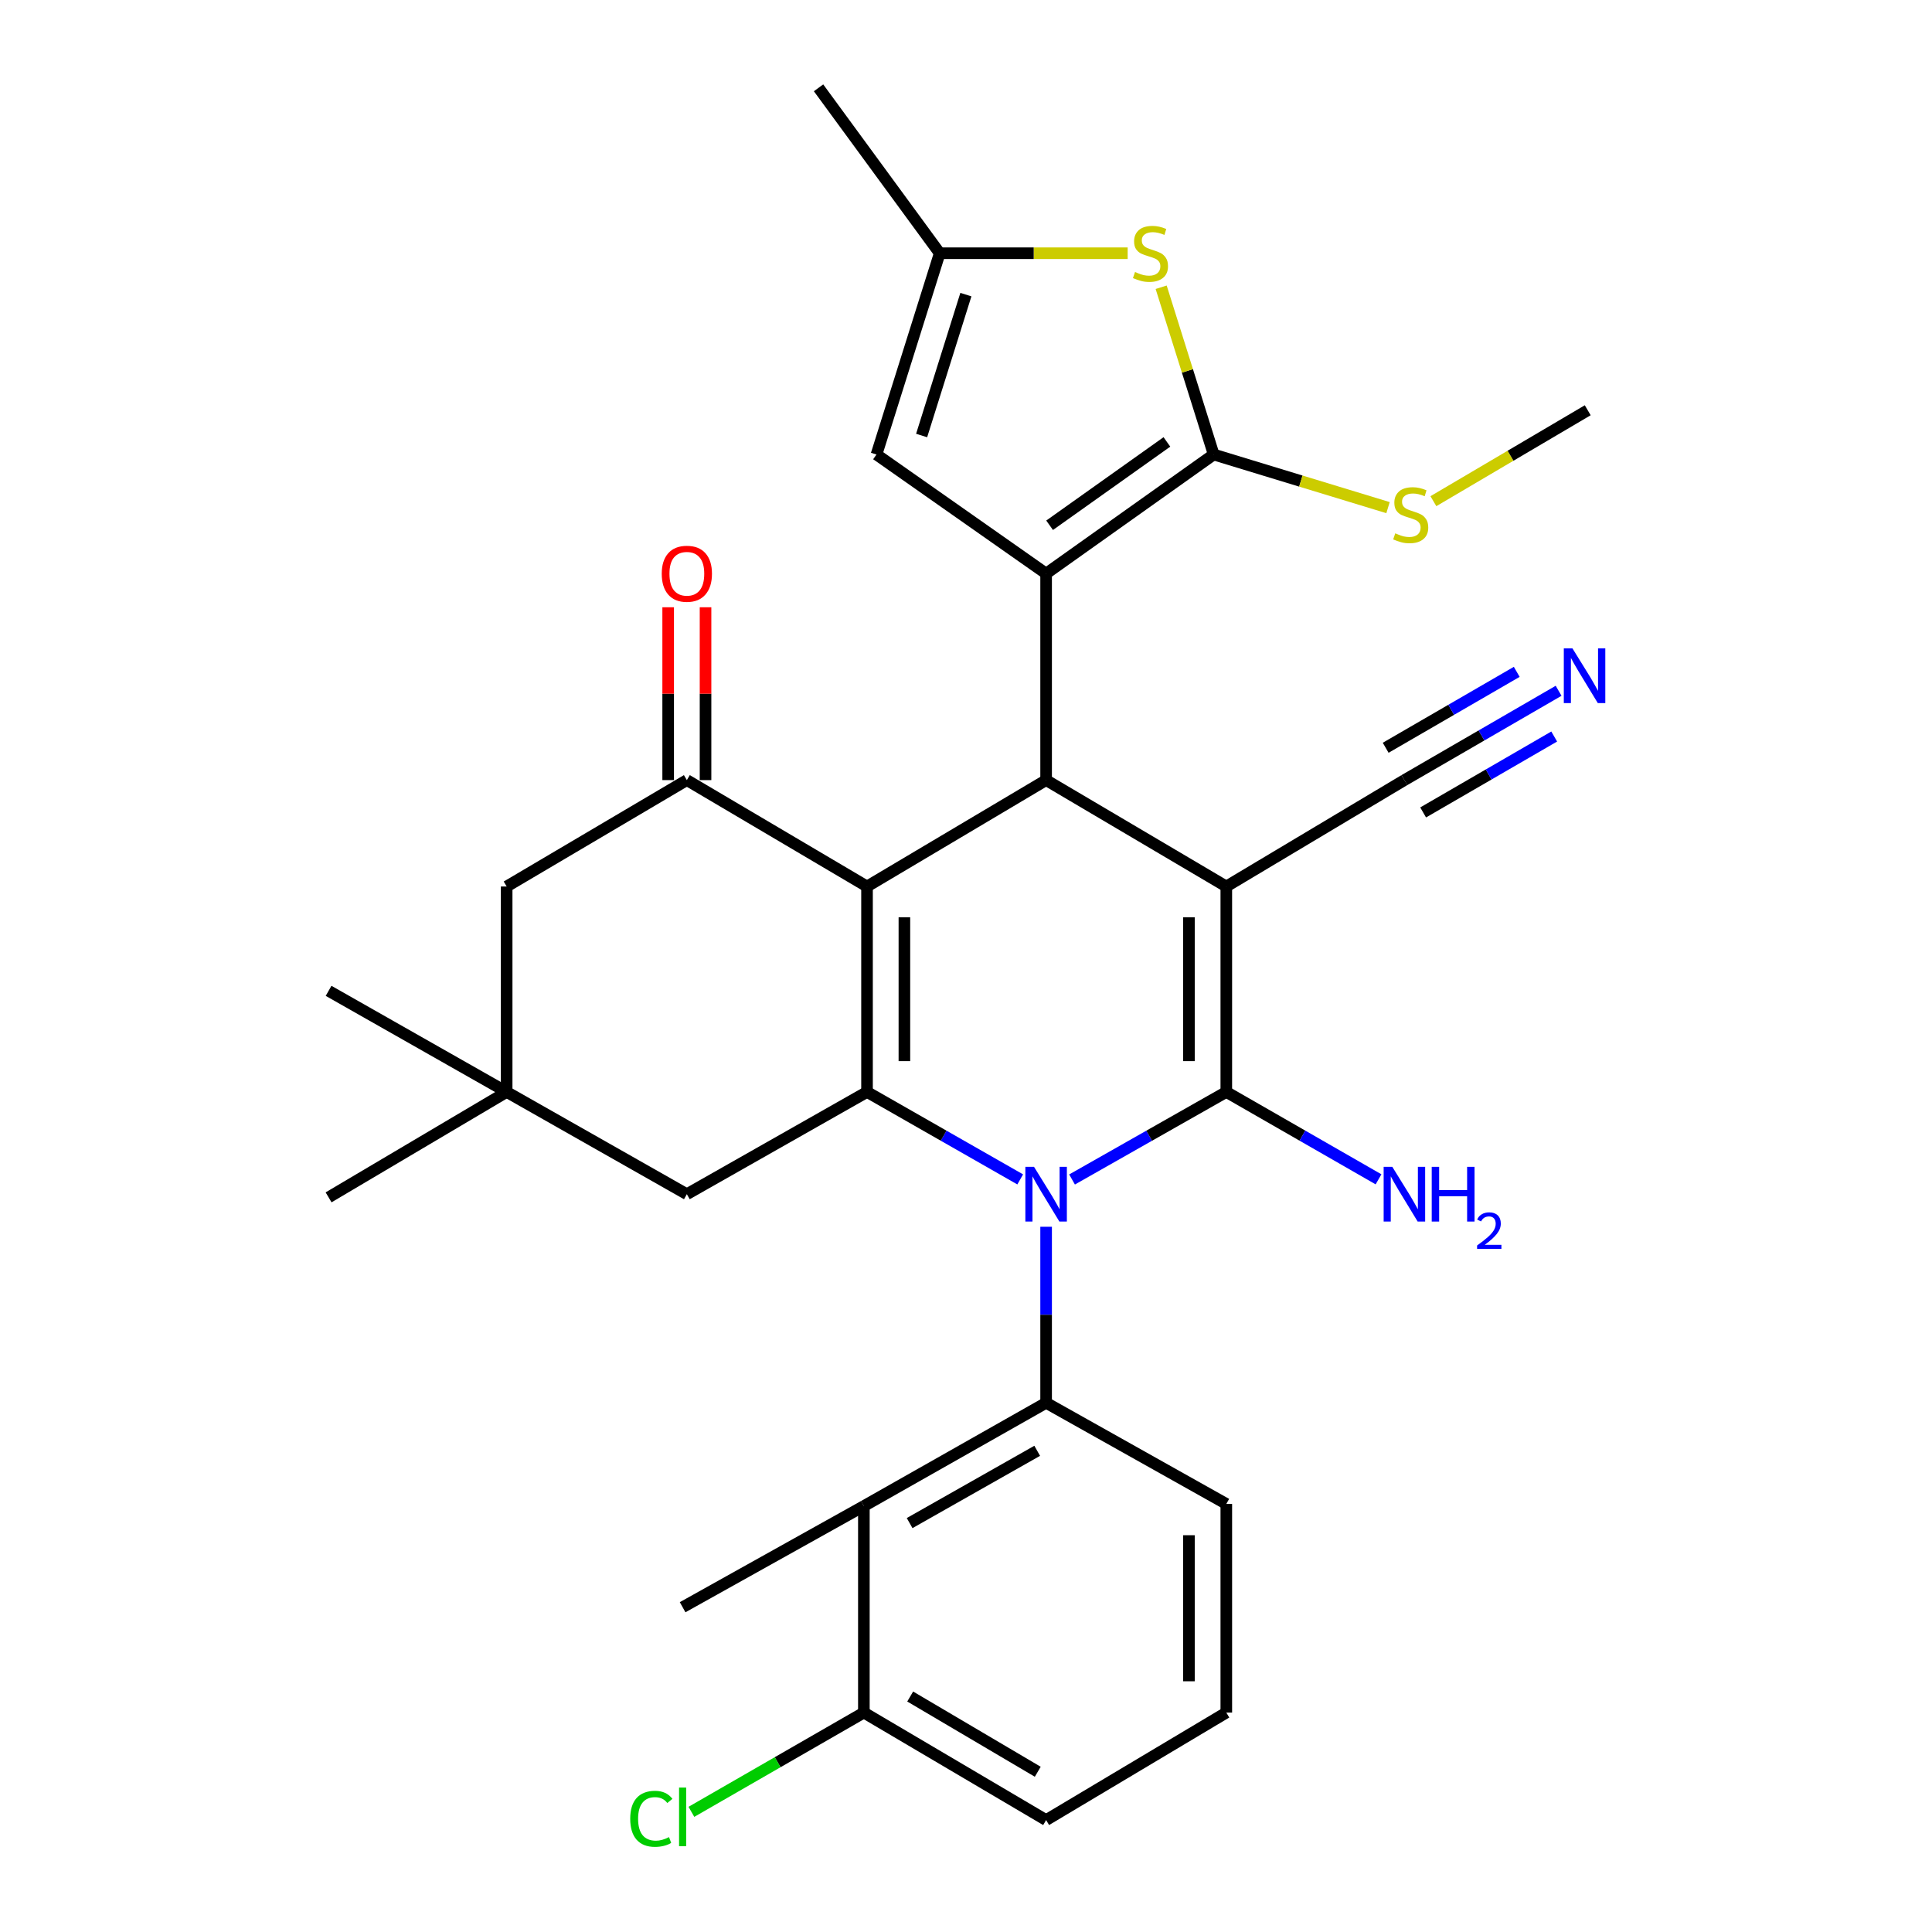 <?xml version='1.0' encoding='iso-8859-1'?>
<svg version='1.1' baseProfile='full'
              xmlns='http://www.w3.org/2000/svg'
                      xmlns:rdkit='http://www.rdkit.org/xml'
                      xmlns:xlink='http://www.w3.org/1999/xlink'
                  xml:space='preserve'
width='1000px' height='1000px' viewBox='0 0 1000 1000'>
<!-- END OF HEADER -->
<rect style='opacity:1.0;fill:#FFFFFF;stroke:none' width='1000' height='1000' x='0' y='0'> </rect>
<path class='bond-1' d='M 554.889,610.497 L 594.812,587.845' style='fill:none;fill-rule:evenodd;stroke:#0000FF;stroke-width:6px;stroke-linecap:butt;stroke-linejoin:miter;stroke-opacity:1' />
<path class='bond-1' d='M 594.812,587.845 L 634.735,565.193' style='fill:none;fill-rule:evenodd;stroke:#000000;stroke-width:6px;stroke-linecap:butt;stroke-linejoin:miter;stroke-opacity:1' />
<path class='bond-3' d='M 528.06,610.458 L 488.415,587.825' style='fill:none;fill-rule:evenodd;stroke:#0000FF;stroke-width:6px;stroke-linecap:butt;stroke-linejoin:miter;stroke-opacity:1' />
<path class='bond-3' d='M 488.415,587.825 L 448.77,565.193' style='fill:none;fill-rule:evenodd;stroke:#000000;stroke-width:6px;stroke-linecap:butt;stroke-linejoin:miter;stroke-opacity:1' />
<path class='bond-7' d='M 541.468,634.972 L 541.468,680.531' style='fill:none;fill-rule:evenodd;stroke:#0000FF;stroke-width:6px;stroke-linecap:butt;stroke-linejoin:miter;stroke-opacity:1' />
<path class='bond-7' d='M 541.468,680.531 L 541.468,726.089' style='fill:none;fill-rule:evenodd;stroke:#000000;stroke-width:6px;stroke-linecap:butt;stroke-linejoin:miter;stroke-opacity:1' />
<path class='bond-0' d='M 634.735,458.849 L 634.735,565.193' style='fill:none;fill-rule:evenodd;stroke:#000000;stroke-width:6px;stroke-linecap:butt;stroke-linejoin:miter;stroke-opacity:1' />
<path class='bond-0' d='M 615.394,474.801 L 615.394,549.241' style='fill:none;fill-rule:evenodd;stroke:#000000;stroke-width:6px;stroke-linecap:butt;stroke-linejoin:miter;stroke-opacity:1' />
<path class='bond-12' d='M 634.735,458.849 L 726.917,403.781' style='fill:none;fill-rule:evenodd;stroke:#000000;stroke-width:6px;stroke-linecap:butt;stroke-linejoin:miter;stroke-opacity:1' />
<path class='bond-31' d='M 634.735,458.849 L 541.468,403.781' style='fill:none;fill-rule:evenodd;stroke:#000000;stroke-width:6px;stroke-linecap:butt;stroke-linejoin:miter;stroke-opacity:1' />
<path class='bond-18' d='M 634.735,565.193 L 674.127,587.807' style='fill:none;fill-rule:evenodd;stroke:#000000;stroke-width:6px;stroke-linecap:butt;stroke-linejoin:miter;stroke-opacity:1' />
<path class='bond-18' d='M 674.127,587.807 L 713.52,610.421' style='fill:none;fill-rule:evenodd;stroke:#0000FF;stroke-width:6px;stroke-linecap:butt;stroke-linejoin:miter;stroke-opacity:1' />
<path class='bond-2' d='M 448.77,458.849 L 448.77,565.193' style='fill:none;fill-rule:evenodd;stroke:#000000;stroke-width:6px;stroke-linecap:butt;stroke-linejoin:miter;stroke-opacity:1' />
<path class='bond-2' d='M 468.112,474.801 L 468.112,549.241' style='fill:none;fill-rule:evenodd;stroke:#000000;stroke-width:6px;stroke-linecap:butt;stroke-linejoin:miter;stroke-opacity:1' />
<path class='bond-4' d='M 448.77,458.849 L 541.468,403.781' style='fill:none;fill-rule:evenodd;stroke:#000000;stroke-width:6px;stroke-linecap:butt;stroke-linejoin:miter;stroke-opacity:1' />
<path class='bond-8' d='M 448.77,458.849 L 355.514,403.781' style='fill:none;fill-rule:evenodd;stroke:#000000;stroke-width:6px;stroke-linecap:butt;stroke-linejoin:miter;stroke-opacity:1' />
<path class='bond-15' d='M 448.77,565.193 L 355.514,618.112' style='fill:none;fill-rule:evenodd;stroke:#000000;stroke-width:6px;stroke-linecap:butt;stroke-linejoin:miter;stroke-opacity:1' />
<path class='bond-5' d='M 541.468,403.781 L 541.468,296.889' style='fill:none;fill-rule:evenodd;stroke:#000000;stroke-width:6px;stroke-linecap:butt;stroke-linejoin:miter;stroke-opacity:1' />
<path class='bond-6' d='M 541.468,296.889 L 628.202,235.255' style='fill:none;fill-rule:evenodd;stroke:#000000;stroke-width:6px;stroke-linecap:butt;stroke-linejoin:miter;stroke-opacity:1' />
<path class='bond-6' d='M 543.275,271.878 L 603.989,228.734' style='fill:none;fill-rule:evenodd;stroke:#000000;stroke-width:6px;stroke-linecap:butt;stroke-linejoin:miter;stroke-opacity:1' />
<path class='bond-11' d='M 541.468,296.889 L 453.67,235.255' style='fill:none;fill-rule:evenodd;stroke:#000000;stroke-width:6px;stroke-linecap:butt;stroke-linejoin:miter;stroke-opacity:1' />
<path class='bond-9' d='M 628.202,235.255 L 614.608,191.968' style='fill:none;fill-rule:evenodd;stroke:#000000;stroke-width:6px;stroke-linecap:butt;stroke-linejoin:miter;stroke-opacity:1' />
<path class='bond-9' d='M 614.608,191.968 L 601.014,148.681' style='fill:none;fill-rule:evenodd;stroke:#CCCC00;stroke-width:6px;stroke-linecap:butt;stroke-linejoin:miter;stroke-opacity:1' />
<path class='bond-21' d='M 628.202,235.255 L 673.32,249.003' style='fill:none;fill-rule:evenodd;stroke:#000000;stroke-width:6px;stroke-linecap:butt;stroke-linejoin:miter;stroke-opacity:1' />
<path class='bond-21' d='M 673.32,249.003 L 718.438,262.751' style='fill:none;fill-rule:evenodd;stroke:#CCCC00;stroke-width:6px;stroke-linecap:butt;stroke-linejoin:miter;stroke-opacity:1' />
<path class='bond-10' d='M 541.468,726.089 L 447.137,779.535' style='fill:none;fill-rule:evenodd;stroke:#000000;stroke-width:6px;stroke-linecap:butt;stroke-linejoin:miter;stroke-opacity:1' />
<path class='bond-10' d='M 536.853,750.934 L 470.821,788.346' style='fill:none;fill-rule:evenodd;stroke:#000000;stroke-width:6px;stroke-linecap:butt;stroke-linejoin:miter;stroke-opacity:1' />
<path class='bond-22' d='M 541.468,726.089 L 634.735,778.429' style='fill:none;fill-rule:evenodd;stroke:#000000;stroke-width:6px;stroke-linecap:butt;stroke-linejoin:miter;stroke-opacity:1' />
<path class='bond-19' d='M 365.185,403.781 L 365.185,359.051' style='fill:none;fill-rule:evenodd;stroke:#000000;stroke-width:6px;stroke-linecap:butt;stroke-linejoin:miter;stroke-opacity:1' />
<path class='bond-19' d='M 365.185,359.051 L 365.185,314.321' style='fill:none;fill-rule:evenodd;stroke:#FF0000;stroke-width:6px;stroke-linecap:butt;stroke-linejoin:miter;stroke-opacity:1' />
<path class='bond-19' d='M 345.843,403.781 L 345.843,359.051' style='fill:none;fill-rule:evenodd;stroke:#000000;stroke-width:6px;stroke-linecap:butt;stroke-linejoin:miter;stroke-opacity:1' />
<path class='bond-19' d='M 345.843,359.051 L 345.843,314.321' style='fill:none;fill-rule:evenodd;stroke:#FF0000;stroke-width:6px;stroke-linecap:butt;stroke-linejoin:miter;stroke-opacity:1' />
<path class='bond-33' d='M 355.514,403.781 L 262.247,458.849' style='fill:none;fill-rule:evenodd;stroke:#000000;stroke-width:6px;stroke-linecap:butt;stroke-linejoin:miter;stroke-opacity:1' />
<path class='bond-34' d='M 583.676,131.071 L 535.038,131.071' style='fill:none;fill-rule:evenodd;stroke:#CCCC00;stroke-width:6px;stroke-linecap:butt;stroke-linejoin:miter;stroke-opacity:1' />
<path class='bond-34' d='M 535.038,131.071 L 486.4,131.071' style='fill:none;fill-rule:evenodd;stroke:#000000;stroke-width:6px;stroke-linecap:butt;stroke-linejoin:miter;stroke-opacity:1' />
<path class='bond-20' d='M 447.137,779.535 L 447.137,886.427' style='fill:none;fill-rule:evenodd;stroke:#000000;stroke-width:6px;stroke-linecap:butt;stroke-linejoin:miter;stroke-opacity:1' />
<path class='bond-24' d='M 447.137,779.535 L 353.322,831.896' style='fill:none;fill-rule:evenodd;stroke:#000000;stroke-width:6px;stroke-linecap:butt;stroke-linejoin:miter;stroke-opacity:1' />
<path class='bond-13' d='M 453.67,235.255 L 486.4,131.071' style='fill:none;fill-rule:evenodd;stroke:#000000;stroke-width:6px;stroke-linecap:butt;stroke-linejoin:miter;stroke-opacity:1' />
<path class='bond-13' d='M 477.032,225.424 L 499.942,152.495' style='fill:none;fill-rule:evenodd;stroke:#000000;stroke-width:6px;stroke-linecap:butt;stroke-linejoin:miter;stroke-opacity:1' />
<path class='bond-14' d='M 726.917,403.781 L 766.823,380.664' style='fill:none;fill-rule:evenodd;stroke:#000000;stroke-width:6px;stroke-linecap:butt;stroke-linejoin:miter;stroke-opacity:1' />
<path class='bond-14' d='M 766.823,380.664 L 806.729,357.547' style='fill:none;fill-rule:evenodd;stroke:#0000FF;stroke-width:6px;stroke-linecap:butt;stroke-linejoin:miter;stroke-opacity:1' />
<path class='bond-14' d='M 736.612,420.517 L 770.532,400.867' style='fill:none;fill-rule:evenodd;stroke:#000000;stroke-width:6px;stroke-linecap:butt;stroke-linejoin:miter;stroke-opacity:1' />
<path class='bond-14' d='M 770.532,400.867 L 804.452,381.218' style='fill:none;fill-rule:evenodd;stroke:#0000FF;stroke-width:6px;stroke-linecap:butt;stroke-linejoin:miter;stroke-opacity:1' />
<path class='bond-14' d='M 717.222,387.045 L 751.142,367.396' style='fill:none;fill-rule:evenodd;stroke:#000000;stroke-width:6px;stroke-linecap:butt;stroke-linejoin:miter;stroke-opacity:1' />
<path class='bond-14' d='M 751.142,367.396 L 785.062,347.747' style='fill:none;fill-rule:evenodd;stroke:#0000FF;stroke-width:6px;stroke-linecap:butt;stroke-linejoin:miter;stroke-opacity:1' />
<path class='bond-25' d='M 486.4,131.071 L 423.681,45.455' style='fill:none;fill-rule:evenodd;stroke:#000000;stroke-width:6px;stroke-linecap:butt;stroke-linejoin:miter;stroke-opacity:1' />
<path class='bond-16' d='M 355.514,618.112 L 262.247,565.193' style='fill:none;fill-rule:evenodd;stroke:#000000;stroke-width:6px;stroke-linecap:butt;stroke-linejoin:miter;stroke-opacity:1' />
<path class='bond-17' d='M 262.247,565.193 L 262.247,458.849' style='fill:none;fill-rule:evenodd;stroke:#000000;stroke-width:6px;stroke-linecap:butt;stroke-linejoin:miter;stroke-opacity:1' />
<path class='bond-27' d='M 262.247,565.193 L 170.076,619.746' style='fill:none;fill-rule:evenodd;stroke:#000000;stroke-width:6px;stroke-linecap:butt;stroke-linejoin:miter;stroke-opacity:1' />
<path class='bond-28' d='M 262.247,565.193 L 170.076,512.854' style='fill:none;fill-rule:evenodd;stroke:#000000;stroke-width:6px;stroke-linecap:butt;stroke-linejoin:miter;stroke-opacity:1' />
<path class='bond-23' d='M 447.137,886.427 L 402.503,912.116' style='fill:none;fill-rule:evenodd;stroke:#000000;stroke-width:6px;stroke-linecap:butt;stroke-linejoin:miter;stroke-opacity:1' />
<path class='bond-23' d='M 402.503,912.116 L 357.868,937.805' style='fill:none;fill-rule:evenodd;stroke:#00CC00;stroke-width:6px;stroke-linecap:butt;stroke-linejoin:miter;stroke-opacity:1' />
<path class='bond-32' d='M 447.137,886.427 L 541.468,942.065' style='fill:none;fill-rule:evenodd;stroke:#000000;stroke-width:6px;stroke-linecap:butt;stroke-linejoin:miter;stroke-opacity:1' />
<path class='bond-32' d='M 471.113,878.114 L 537.144,917.06' style='fill:none;fill-rule:evenodd;stroke:#000000;stroke-width:6px;stroke-linecap:butt;stroke-linejoin:miter;stroke-opacity:1' />
<path class='bond-30' d='M 741.922,259.414 L 781.864,235.88' style='fill:none;fill-rule:evenodd;stroke:#CCCC00;stroke-width:6px;stroke-linecap:butt;stroke-linejoin:miter;stroke-opacity:1' />
<path class='bond-30' d='M 781.864,235.88 L 821.807,212.347' style='fill:none;fill-rule:evenodd;stroke:#000000;stroke-width:6px;stroke-linecap:butt;stroke-linejoin:miter;stroke-opacity:1' />
<path class='bond-26' d='M 634.735,778.429 L 634.735,886.427' style='fill:none;fill-rule:evenodd;stroke:#000000;stroke-width:6px;stroke-linecap:butt;stroke-linejoin:miter;stroke-opacity:1' />
<path class='bond-26' d='M 615.394,794.628 L 615.394,870.227' style='fill:none;fill-rule:evenodd;stroke:#000000;stroke-width:6px;stroke-linecap:butt;stroke-linejoin:miter;stroke-opacity:1' />
<path class='bond-29' d='M 634.735,886.427 L 541.468,942.065' style='fill:none;fill-rule:evenodd;stroke:#000000;stroke-width:6px;stroke-linecap:butt;stroke-linejoin:miter;stroke-opacity:1' />
<path  class='atom-0' d='M 535.208 603.952
L 544.488 618.952
Q 545.408 620.432, 546.888 623.112
Q 548.368 625.792, 548.448 625.952
L 548.448 603.952
L 552.208 603.952
L 552.208 632.272
L 548.328 632.272
L 538.368 615.872
Q 537.208 613.952, 535.968 611.752
Q 534.768 609.552, 534.408 608.872
L 534.408 632.272
L 530.728 632.272
L 530.728 603.952
L 535.208 603.952
' fill='#0000FF'/>
<path  class='atom-10' d='M 587.483 140.791
Q 587.803 140.911, 589.123 141.471
Q 590.443 142.031, 591.883 142.391
Q 593.363 142.711, 594.803 142.711
Q 597.483 142.711, 599.043 141.431
Q 600.603 140.111, 600.603 137.831
Q 600.603 136.271, 599.803 135.311
Q 599.043 134.351, 597.843 133.831
Q 596.643 133.311, 594.643 132.711
Q 592.123 131.951, 590.603 131.231
Q 589.123 130.511, 588.043 128.991
Q 587.003 127.471, 587.003 124.911
Q 587.003 121.351, 589.403 119.151
Q 591.843 116.951, 596.643 116.951
Q 599.923 116.951, 603.643 118.511
L 602.723 121.591
Q 599.323 120.191, 596.763 120.191
Q 594.003 120.191, 592.483 121.351
Q 590.963 122.471, 591.003 124.431
Q 591.003 125.951, 591.763 126.871
Q 592.563 127.791, 593.683 128.311
Q 594.843 128.831, 596.763 129.431
Q 599.323 130.231, 600.843 131.031
Q 602.363 131.831, 603.443 133.471
Q 604.563 135.071, 604.563 137.831
Q 604.563 141.751, 601.923 143.871
Q 599.323 145.951, 594.963 145.951
Q 592.443 145.951, 590.523 145.391
Q 588.643 144.871, 586.403 143.951
L 587.483 140.791
' fill='#CCCC00'/>
<path  class='atom-15' d='M 813.903 335.605
L 823.183 350.605
Q 824.103 352.085, 825.583 354.765
Q 827.063 357.445, 827.143 357.605
L 827.143 335.605
L 830.903 335.605
L 830.903 363.925
L 827.023 363.925
L 817.063 347.525
Q 815.903 345.605, 814.663 343.405
Q 813.463 341.205, 813.103 340.525
L 813.103 363.925
L 809.423 363.925
L 809.423 335.605
L 813.903 335.605
' fill='#0000FF'/>
<path  class='atom-19' d='M 720.657 603.952
L 729.937 618.952
Q 730.857 620.432, 732.337 623.112
Q 733.817 625.792, 733.897 625.952
L 733.897 603.952
L 737.657 603.952
L 737.657 632.272
L 733.777 632.272
L 723.817 615.872
Q 722.657 613.952, 721.417 611.752
Q 720.217 609.552, 719.857 608.872
L 719.857 632.272
L 716.177 632.272
L 716.177 603.952
L 720.657 603.952
' fill='#0000FF'/>
<path  class='atom-19' d='M 741.057 603.952
L 744.897 603.952
L 744.897 615.992
L 759.377 615.992
L 759.377 603.952
L 763.217 603.952
L 763.217 632.272
L 759.377 632.272
L 759.377 619.192
L 744.897 619.192
L 744.897 632.272
L 741.057 632.272
L 741.057 603.952
' fill='#0000FF'/>
<path  class='atom-19' d='M 764.59 631.279
Q 765.276 629.51, 766.913 628.533
Q 768.55 627.53, 770.82 627.53
Q 773.645 627.53, 775.229 629.061
Q 776.813 630.592, 776.813 633.312
Q 776.813 636.084, 774.754 638.671
Q 772.721 641.258, 768.497 644.32
L 777.13 644.32
L 777.13 646.432
L 764.537 646.432
L 764.537 644.664
Q 768.022 642.182, 770.081 640.334
Q 772.167 638.486, 773.17 636.823
Q 774.173 635.16, 774.173 633.444
Q 774.173 631.648, 773.275 630.645
Q 772.378 629.642, 770.82 629.642
Q 769.315 629.642, 768.312 630.249
Q 767.309 630.856, 766.596 632.203
L 764.59 631.279
' fill='#0000FF'/>
<path  class='atom-20' d='M 342.514 296.969
Q 342.514 290.169, 345.874 286.369
Q 349.234 282.569, 355.514 282.569
Q 361.794 282.569, 365.154 286.369
Q 368.514 290.169, 368.514 296.969
Q 368.514 303.849, 365.114 307.769
Q 361.714 311.649, 355.514 311.649
Q 349.274 311.649, 345.874 307.769
Q 342.514 303.889, 342.514 296.969
M 355.514 308.449
Q 359.834 308.449, 362.154 305.569
Q 364.514 302.649, 364.514 296.969
Q 364.514 291.409, 362.154 288.609
Q 359.834 285.769, 355.514 285.769
Q 351.194 285.769, 348.834 288.569
Q 346.514 291.369, 346.514 296.969
Q 346.514 302.689, 348.834 305.569
Q 351.194 308.449, 355.514 308.449
' fill='#FF0000'/>
<path  class='atom-22' d='M 722.183 276.05
Q 722.503 276.17, 723.823 276.73
Q 725.143 277.29, 726.583 277.65
Q 728.063 277.97, 729.503 277.97
Q 732.183 277.97, 733.743 276.69
Q 735.303 275.37, 735.303 273.09
Q 735.303 271.53, 734.503 270.57
Q 733.743 269.61, 732.543 269.09
Q 731.343 268.57, 729.343 267.97
Q 726.823 267.21, 725.303 266.49
Q 723.823 265.77, 722.743 264.25
Q 721.703 262.73, 721.703 260.17
Q 721.703 256.61, 724.103 254.41
Q 726.543 252.21, 731.343 252.21
Q 734.623 252.21, 738.343 253.77
L 737.423 256.85
Q 734.023 255.45, 731.463 255.45
Q 728.703 255.45, 727.183 256.61
Q 725.663 257.73, 725.703 259.69
Q 725.703 261.21, 726.463 262.13
Q 727.263 263.05, 728.383 263.57
Q 729.543 264.09, 731.463 264.69
Q 734.023 265.49, 735.543 266.29
Q 737.063 267.09, 738.143 268.73
Q 739.263 270.33, 739.263 273.09
Q 739.263 277.01, 736.623 279.13
Q 734.023 281.21, 729.663 281.21
Q 727.143 281.21, 725.223 280.65
Q 723.343 280.13, 721.103 279.21
L 722.183 276.05
' fill='#CCCC00'/>
<path  class='atom-24' d='M 326.202 941.401
Q 326.202 934.361, 329.482 930.681
Q 332.802 926.961, 339.082 926.961
Q 344.922 926.961, 348.042 931.081
L 345.402 933.241
Q 343.122 930.241, 339.082 930.241
Q 334.802 930.241, 332.522 933.121
Q 330.282 935.961, 330.282 941.401
Q 330.282 947.001, 332.602 949.881
Q 334.962 952.761, 339.522 952.761
Q 342.642 952.761, 346.282 950.881
L 347.402 953.881
Q 345.922 954.841, 343.682 955.401
Q 341.442 955.961, 338.962 955.961
Q 332.802 955.961, 329.482 952.201
Q 326.202 948.441, 326.202 941.401
' fill='#00CC00'/>
<path  class='atom-24' d='M 351.482 925.241
L 355.162 925.241
L 355.162 955.601
L 351.482 955.601
L 351.482 925.241
' fill='#00CC00'/>
</svg>
